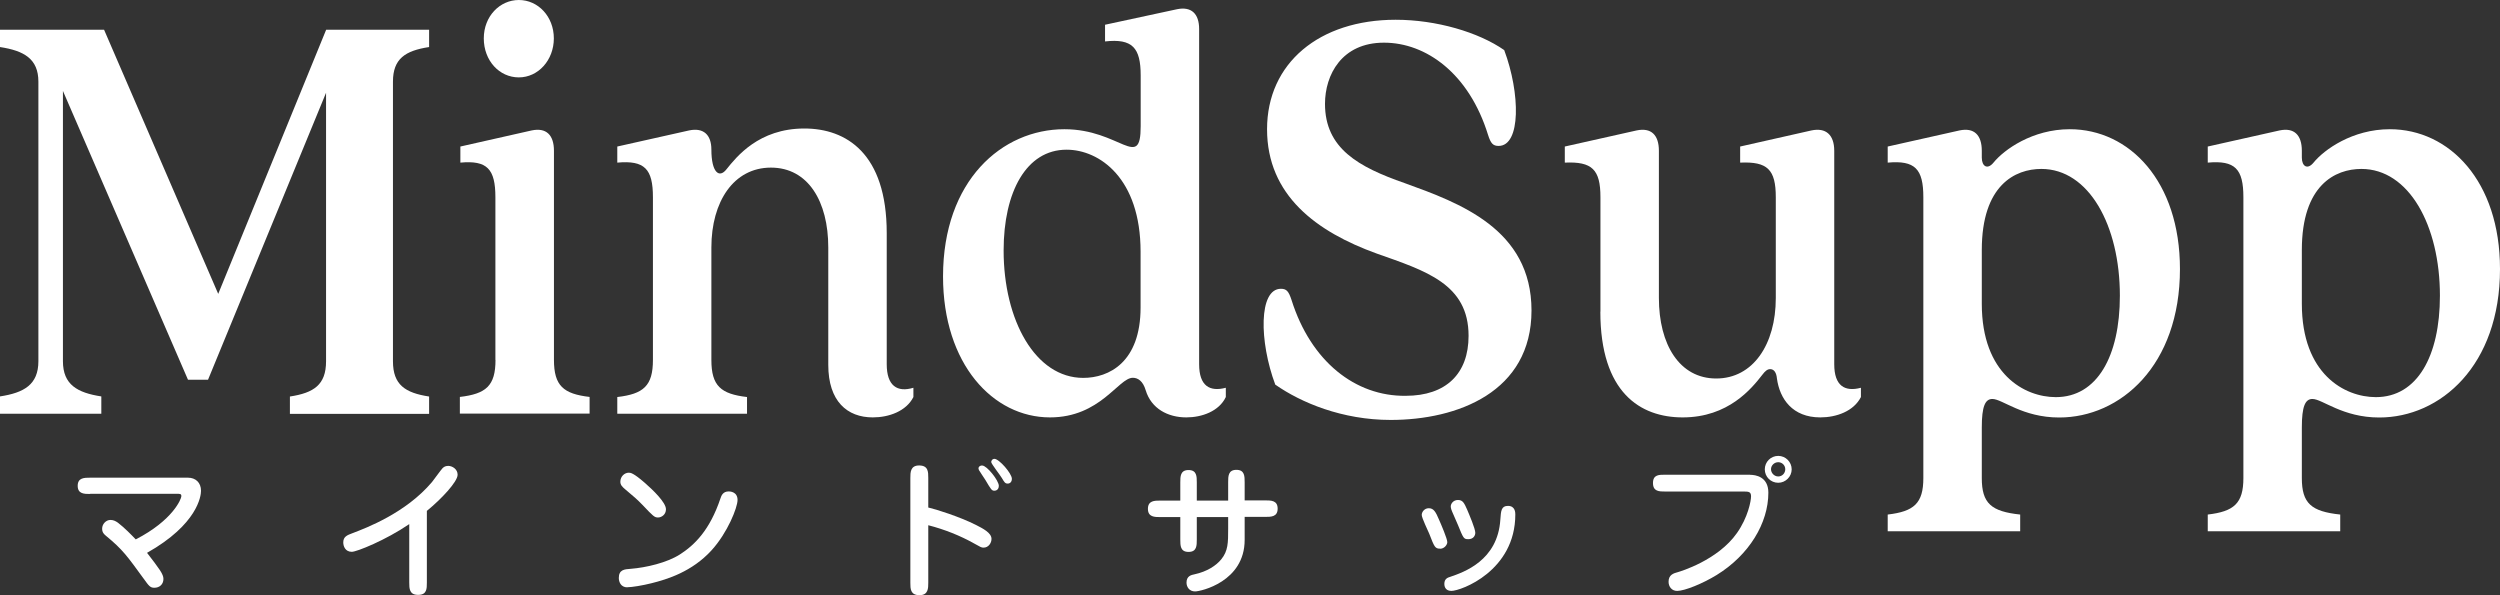 <?xml version="1.0" encoding="UTF-8"?><svg id="_レイヤー_1" xmlns="http://www.w3.org/2000/svg" viewBox="0 0 245.51 58.45"><rect x="0" y="0" width="245.51" height="58.45" fill="#333333" stroke="none"/><defs><style>.cls-1{fill:#fff;}</style></defs><path class="cls-1" d="M8.85,48.51c-.57,0-1.22,0-1.22-.8s.65-.8,1.22-.8h9.61c.74,0,1.28.47,1.28,1.29,0,.51-.33,3.28-5.3,6.09,1.2,1.56,1.61,2.09,1.61,2.56,0,.53-.38.87-.89.87-.41,0-.53-.17-1.05-.89-1.61-2.21-2.06-2.86-3.69-4.2-.18-.15-.39-.32-.39-.71,0-.47.39-.86.81-.86.3,0,.51.11.74.27.66.51,1.32,1.19,1.75,1.64,3.66-1.88,4.48-3.99,4.48-4.24,0-.24-.12-.24-.51-.24h-8.45Z"/><path class="cls-1" d="M41.92,57.2c0,.62,0,1.22-.86,1.22s-.87-.62-.87-1.22v-5.73c-2.32,1.58-5.16,2.72-5.64,2.72-.66,0-.84-.57-.84-.92,0-.56.36-.71.93-.92,1.31-.5,5.22-1.97,7.79-5.02.17-.21.86-1.17,1.02-1.34.08-.08.24-.24.56-.24.41,0,.93.32.93.87,0,.69-1.59,2.38-3.02,3.55v7.03Z"/><path class="cls-1" d="M61.61,57.68c-.66,0-.84-.56-.84-.92,0-.81.54-.86,1.17-.9,1.52-.12,3.55-.6,4.81-1.4,1.49-.95,2.96-2.42,4-5.51.09-.27.24-.69.81-.69.08,0,.87,0,.87.84,0,.74-.98,3.22-2.56,4.95-1.91,2.09-4.33,2.84-5.91,3.23-.83.21-1.9.39-2.36.39ZM65.4,50.01c0,.53-.44.81-.78.81s-.47-.12-1.49-1.2c-.57-.59-.83-.81-1.76-1.59-.23-.2-.45-.39-.45-.72,0-.53.42-.89.83-.89.18,0,.45.03,1.53.96.83.72,2.12,1.96,2.12,2.63Z"/><path class="cls-1" d="M91.16,57.23c0,.53,0,1.22-.86,1.22-.9,0-.9-.63-.9-1.22v-10.29c0-.54,0-1.23.86-1.23.9,0,.9.63.9,1.23v2.9c.69.15,3.08.9,4.68,1.71.69.35,1.53.78,1.53,1.37,0,.41-.3.86-.78.86-.21,0-.29-.05-.93-.41-1.37-.77-2.9-1.38-4.5-1.79v5.64ZM96.47,45.72c.44,0,1.62,1.46,1.62,2,0,.24-.15.47-.44.47-.26,0-.32-.11-.89-1.07-.09-.15-.56-.83-.62-.95-.01-.05-.05-.11-.05-.17,0-.05.02-.09.03-.12.03-.06.14-.17.33-.17ZM97.65,45.06c.47,0,1.72,1.44,1.72,1.96,0,.3-.18.47-.41.47-.26,0-.33-.14-.57-.54-.15-.27-1.05-1.4-1.05-1.58,0-.06.03-.11.06-.17.03-.06.14-.14.26-.14Z"/><path class="cls-1" d="M120.61,47.36c0-.59,0-1.22.81-1.22s.81.63.81,1.22v1.78h2.02c.57,0,1.22,0,1.22.81s-.65.81-1.22.81h-2.02v2.26c0,4.11-4.32,5.06-4.87,5.06s-.84-.42-.84-.87c0-.65.48-.75.78-.81,1.26-.27,2.14-.87,2.63-1.47.68-.83.68-1.64.68-3.01v-1.14h-3.08v2.2c0,.6,0,1.22-.81,1.22s-.81-.62-.81-1.22v-2.2h-1.96c-.56,0-1.22,0-1.22-.81s.65-.81,1.22-.81h1.96v-1.78c0-.59,0-1.22.81-1.22s.81.63.81,1.22v1.78h3.08v-1.78Z"/><path class="cls-1" d="M141.43,53.88c-.5,0-.56-.14-1.07-1.46-.12-.29-.74-1.56-.74-1.85,0-.3.27-.66.69-.66.48,0,.68.35,1.01,1.13.2.45.81,1.87.81,2.2,0,.27-.3.65-.71.65ZM142.53,58.03c-.68,0-.69-.59-.69-.69,0-.5.33-.62.57-.69,1.31-.45,4.68-1.58,4.93-5.63.06-.86.09-1.34.75-1.34.71,0,.72.66.72.84,0,5.55-5.33,7.51-6.29,7.51ZM144.19,52.95c-.45,0-.48-.08-1.02-1.41-.17-.41-.23-.54-.57-1.31-.03-.06-.13-.32-.13-.5,0-.24.23-.63.71-.63s.62.32.9.95c.2.47.8,1.87.8,2.27,0,.3-.21.63-.68.63Z"/><path class="cls-1" d="M171.88,46.63c.5,0,1.78.17,1.78,1.75,0,3.01-1.91,6.14-5.08,8.09-1.37.84-3.14,1.56-3.88,1.56-.53,0-.84-.42-.84-.9,0-.68.48-.83.93-.95.17-.05,3.9-1.14,5.79-3.84,1.07-1.52,1.38-3.13,1.38-3.6,0-.44-.23-.47-.69-.47h-7.72c-.62,0-1.22,0-1.22-.84s.63-.81,1.22-.81h8.33ZM174.63,47.41c-.74,0-1.32-.59-1.32-1.32s.59-1.32,1.32-1.32,1.32.6,1.32,1.32-.6,1.32-1.32,1.32ZM174.63,45.39c-.39,0-.71.32-.71.69s.32.71.71.71.69-.32.69-.71-.32-.69-.69-.69Z"/><path class="cls-1" d="M3.77,35.47V8.02c0-2.25-1.42-3.04-3.77-3.4v-1.7h10.22l11.21,25.94L32.03,2.92h10.11v1.7c-2.35.36-3.55,1.15-3.55,3.4v27.46c0,2.31,1.2,3.1,3.55,3.46v1.7h-13.67v-1.7c2.35-.36,3.55-1.15,3.55-3.46V9.11l-11.59,28.18h-1.97L6.18,8.93v26.54c0,2.31,1.42,3.1,3.77,3.46v1.7H0v-1.7c2.35-.36,3.77-1.15,3.77-3.46Z"/><path class="cls-1" d="M48.65,35.35v-15.98c0-2.79-.82-3.64-3.44-3.4v-1.58l7-1.58c1.42-.3,2.19.43,2.19,2v20.53c0,2.55.93,3.34,3.5,3.64v1.64h-12.74v-1.64c2.57-.3,3.5-1.09,3.5-3.64ZM50.95,0c1.91,0,3.44,1.64,3.44,3.77s-1.53,3.83-3.44,3.83-3.44-1.64-3.44-3.83,1.59-3.77,3.44-3.77Z"/><path class="cls-1" d="M81.34,35.84v-11.54c0-4.5-1.97-7.84-5.63-7.84s-5.85,3.34-5.85,7.84v11.05c0,2.55.93,3.34,3.5,3.64v1.64h-12.74v-1.64c2.57-.3,3.5-1.09,3.5-3.64v-15.98c0-2.79-.82-3.64-3.5-3.4v-1.58l7.05-1.58c1.42-.3,2.19.43,2.19,1.88,0,2.25.77,2.85,1.48,1.94.98-1.22,3.17-4.01,7.65-4.01,4.1,0,8.09,2.43,8.09,10.27v12.88c0,2.13,1.04,2.79,2.62,2.31v.91c-.71,1.4-2.41,2-3.99,2-2.51,0-4.37-1.58-4.37-5.16Z"/><path class="cls-1" d="M92.61,27.15c0-9.42,5.79-14.46,11.92-14.46,5.47,0,7.49,4.13,7.49-.3v-4.98c0-2.73-.82-3.64-3.5-3.34v-1.64l7.05-1.52c1.42-.3,2.19.43,2.19,1.94v32.92c0,2.13,1.04,2.73,2.62,2.31v.91c-.66,1.4-2.35,2-3.88,2-1.8,0-3.44-.85-3.99-2.67-.27-.91-.77-1.22-1.26-1.22-1.42,0-3.17,3.89-8.14,3.89-5.58,0-10.5-5.22-10.5-13.85ZM106.38,37.11c2.51,0,5.63-1.52,5.63-6.92v-5.47c0-7.23-4.05-10.02-7.27-10.02-3.94,0-6.18,4.13-6.18,9.9,0,6.86,3.12,12.51,7.82,12.51Z"/><path class="cls-1" d="M125.24,37.78c-1.59-4.25-1.64-9.42.55-9.42.55,0,.76.24,1.04,1.09,1.91,6.07,6.29,9.48,11.21,9.42,3.99,0,6.18-2.19,6.18-5.89,0-5.1-4.21-6.38-9.02-8.08-5.9-2.13-10.77-5.71-10.77-12.21s5.14-10.75,12.63-10.75c3.99,0,8.14,1.22,10.66,2.98,1.59,4.25,1.64,9.41-.55,9.41-.55,0-.77-.24-1.04-1.09-1.86-6.01-6.07-9.05-10.22-9.05s-5.79,3.16-5.79,6.01c0,4.37,3.28,6.2,7.82,7.78,5.36,1.94,12.46,4.5,12.46,12.51s-7.27,10.75-13.83,10.75c-4.76,0-8.8-1.7-11.32-3.46Z"/><path class="cls-1" d="M157.17,30.61v-11.24c0-2.73-.82-3.52-3.5-3.4v-1.58l7.05-1.58c1.42-.3,2.19.43,2.19,2v14.46c0,4.56,2.02,7.9,5.63,7.9s5.85-3.34,5.85-7.9v-9.9c0-2.73-.82-3.52-3.5-3.4v-1.58l7-1.58c1.42-.3,2.24.43,2.24,2v20.96c0,2.13,1.04,2.73,2.62,2.31v.91c-.71,1.4-2.41,2-3.99,2-2.73,0-3.99-1.82-4.26-3.83-.05-.55-.27-.91-.66-.91-.27,0-.49.18-.77.55-1.04,1.34-3.33,4.19-7.82,4.19-4.16,0-8.09-2.43-8.09-10.39Z"/><path class="cls-1" d="M188.88,46.95v-27.58c0-2.79-.82-3.64-3.5-3.4v-1.58l7.05-1.58c1.42-.3,2.19.43,2.19,2v.67c0,.85.55,1.22,1.15.49,1.04-1.28,3.83-3.28,7.49-3.28,5.85,0,10.82,5.1,10.82,13.73,0,9.48-5.85,14.58-11.86,14.58-3.61,0-5.58-1.82-6.56-1.82-.71,0-1.04.73-1.04,2.79v4.98c0,2.49.93,3.28,3.77,3.58v1.64h-13.01v-1.64c2.57-.3,3.5-1.09,3.5-3.58ZM201.89,39c4.05,0,6.29-4.01,6.29-9.96,0-6.92-3.06-12.45-7.71-12.45-2.57,0-5.85,1.58-5.85,7.96v5.28c0,6.92,4.21,9.17,7.27,9.17Z"/><path class="cls-1" d="M220.31,46.95v-27.58c0-2.79-.82-3.64-3.5-3.4v-1.58l7.05-1.58c1.42-.3,2.19.43,2.19,2v.67c0,.85.55,1.22,1.15.49,1.04-1.28,3.83-3.28,7.49-3.28,5.85,0,10.82,5.1,10.82,13.73,0,9.48-5.85,14.58-11.86,14.58-3.61,0-5.58-1.82-6.56-1.82-.71,0-1.04.73-1.04,2.79v4.98c0,2.49.93,3.28,3.77,3.58v1.64h-13.01v-1.64c2.57-.3,3.5-1.09,3.5-3.58ZM233.32,39c4.05,0,6.29-4.01,6.29-9.96,0-6.92-3.06-12.45-7.71-12.45-2.57,0-5.85,1.58-5.85,7.96v5.28c0,6.92,4.21,9.17,7.27,9.17Z"/></svg>